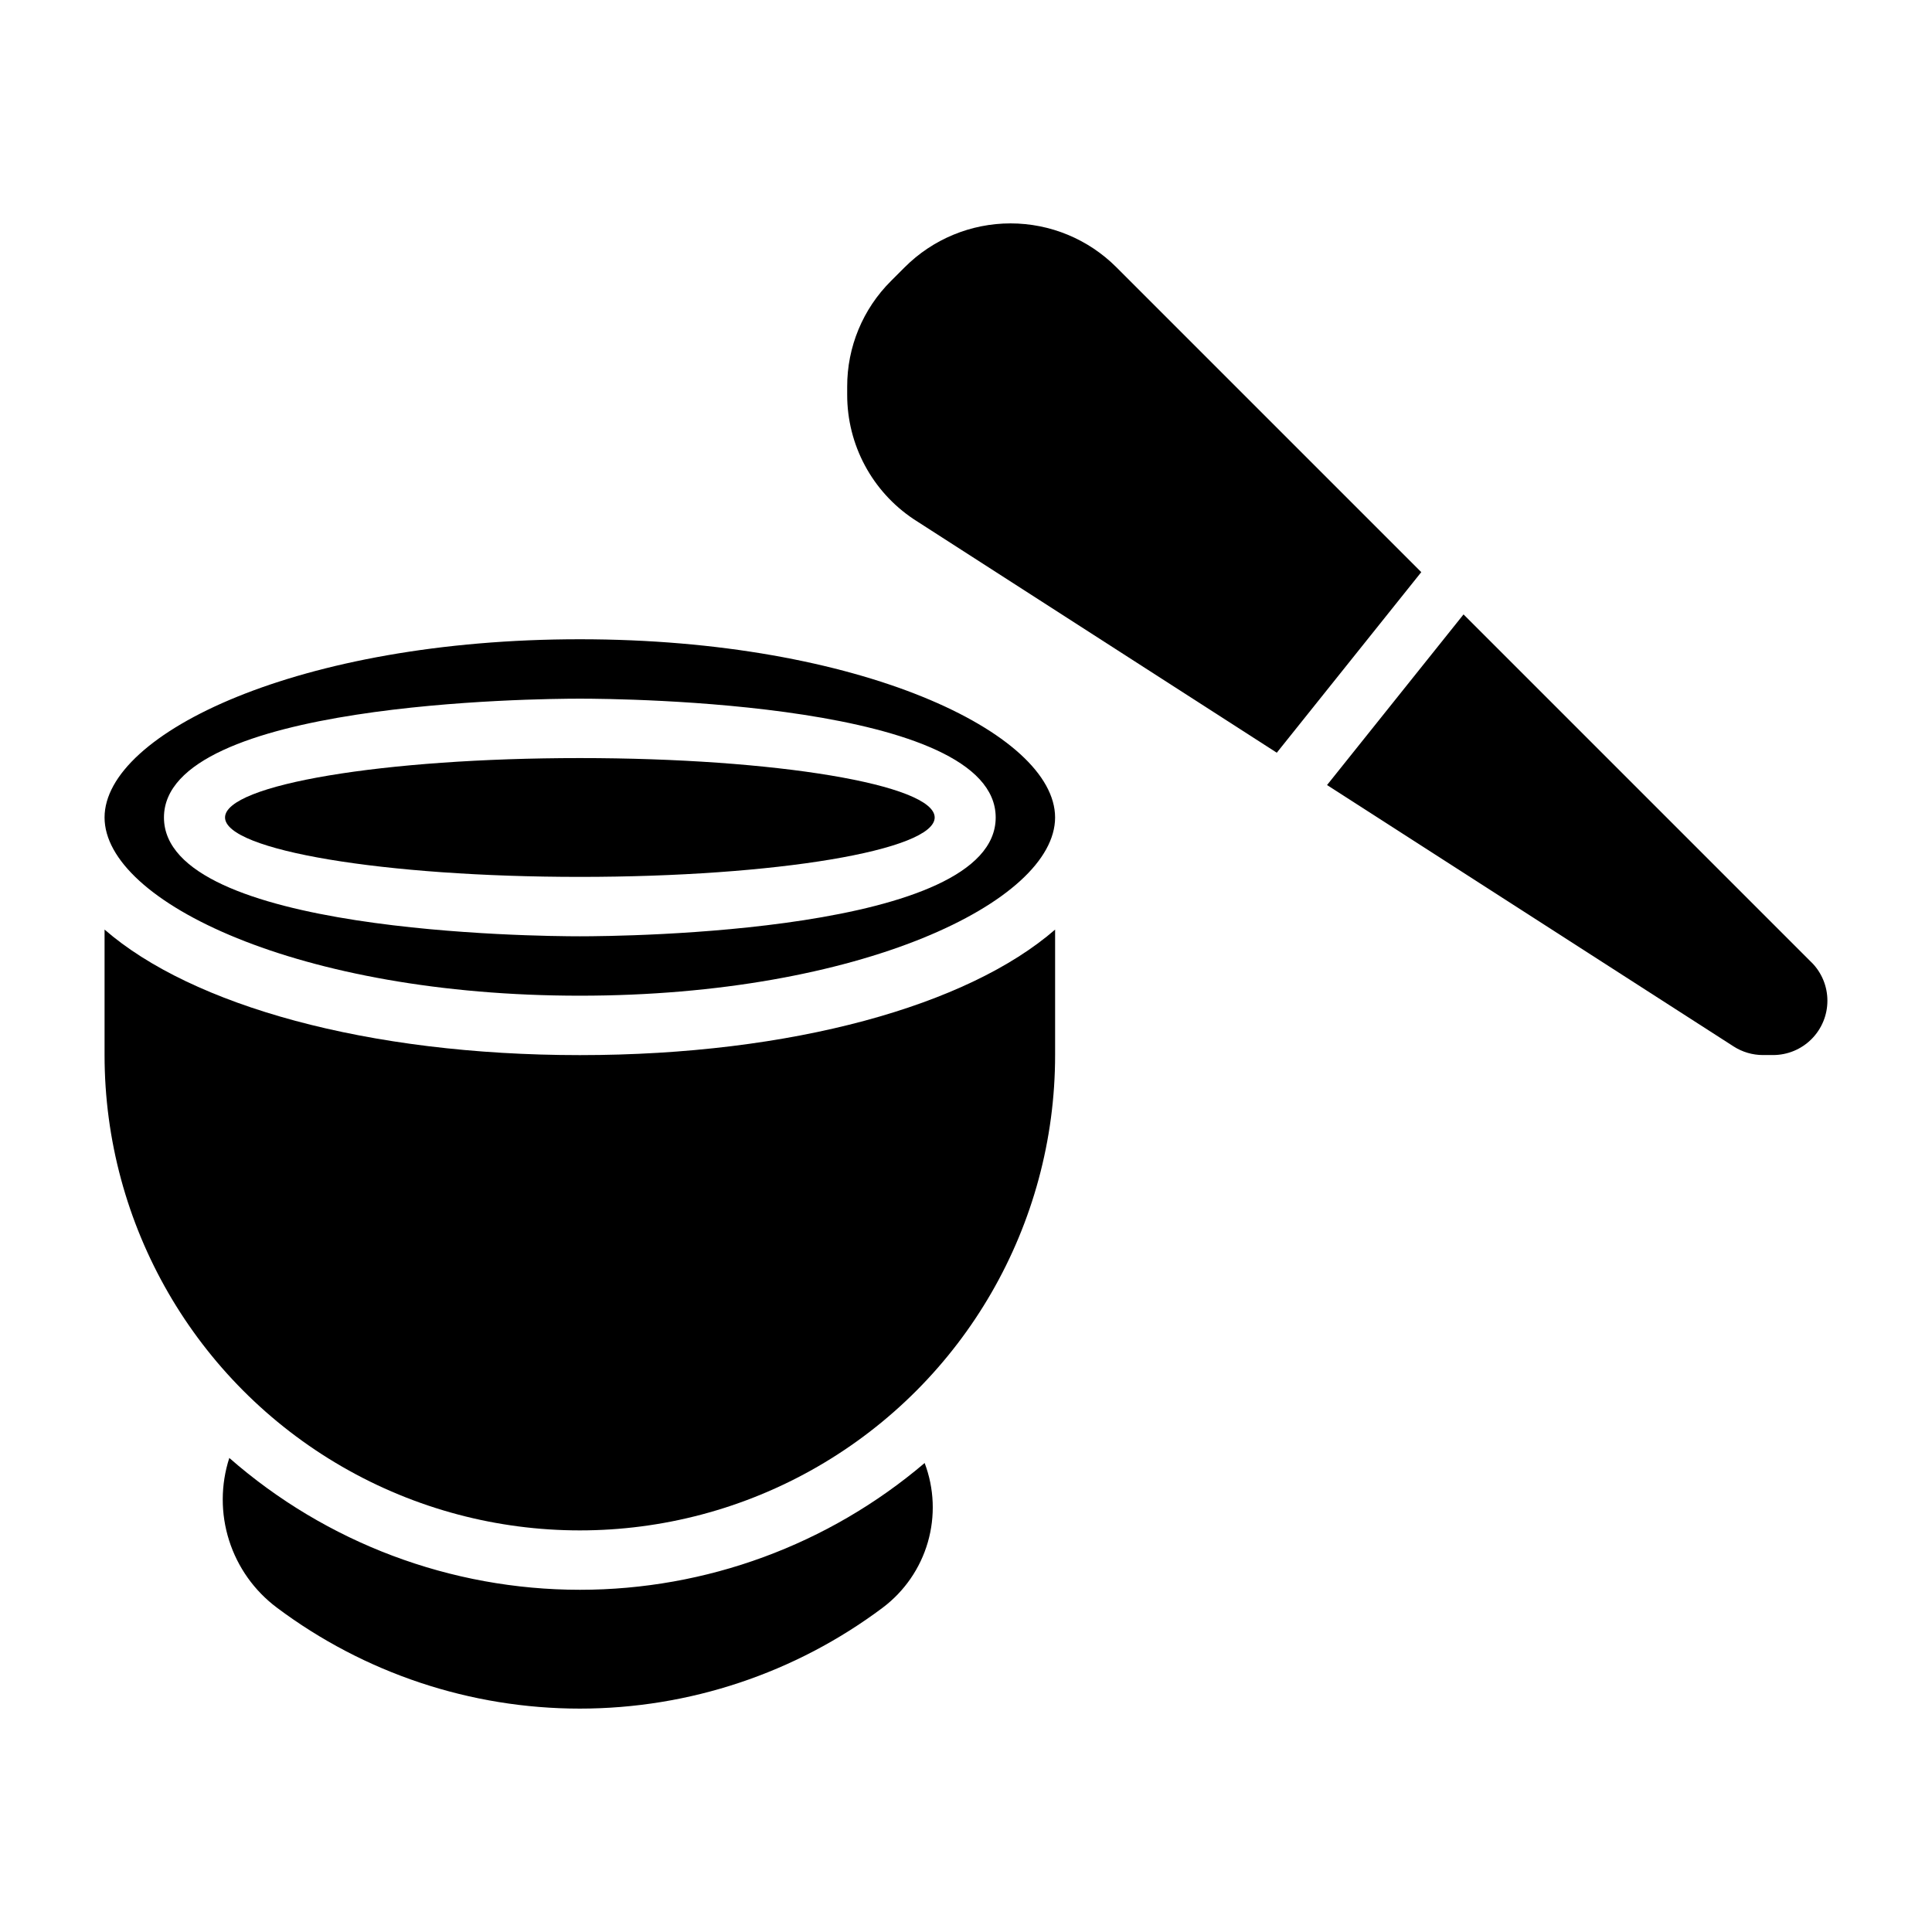 <?xml version="1.0" encoding="UTF-8"?>
<!-- Uploaded to: ICON Repo, www.svgrepo.com, Generator: ICON Repo Mixer Tools -->
<svg fill="#000000" width="800px" height="800px" version="1.1" viewBox="144 144 512 512" xmlns="http://www.w3.org/2000/svg">
 <g>
  <path d="m391.7 360.64c0 8.695-42.102 15.746-94.031 15.746-51.934 0-94.031-7.051-94.031-15.746 0-8.695 42.098-15.742 94.031-15.742 51.93 0 94.031 7.047 94.031 15.742"/>
  <path d="m297.66 565.31c-34.176 0-67.188-12.418-92.891-34.938-2.297 7.098-2.32 14.738-0.059 21.848 2.258 7.113 6.68 13.34 12.652 17.812 23.164 17.371 51.34 26.766 80.297 26.766 28.953 0 57.129-9.395 80.293-26.766 5.742-4.332 9.93-10.406 11.93-17.312 2-6.91 1.707-14.281-0.84-21.008-25.504 21.695-57.898 33.605-91.383 33.598z"/>
  <path d="m171.71 390.35v33.266c0 45 24.004 86.578 62.977 109.08 38.969 22.5 86.98 22.5 125.95 0 38.973-22.5 62.977-64.078 62.977-109.08v-33.266c-23.109 20.105-69.676 33.266-125.95 33.266-56.277 0-102.84-13.16-125.95-33.266z"/>
  <path d="m297.66 313.41c-74.227 0-125.95 24.891-125.95 47.23 0 22.34 51.727 47.23 125.95 47.23 74.227 0 125.95-24.891 125.95-47.23-0.004-22.34-51.73-47.23-125.95-47.23zm0 78.719c-11.281 0-110.21-0.883-110.21-31.488s98.926-31.488 110.21-31.488 110.21 0.883 110.21 31.488c0 30.609-98.93 31.488-110.21 31.488z"/>
  <path d="m439.84 214.81c-7.438-7.434-17.52-11.609-28.035-11.609-10.512 0-20.598 4.176-28.031 11.609l-3.652 3.652c-7.461 7.418-11.641 17.512-11.609 28.031v2.129c-0.012 13.254 6.613 25.637 17.648 32.98l96.203 61.875 38.289-47.855z"/>
  <path d="m624.07 399.05-92.219-92.223-36.172 45.219 107.75 69.273h-0.004c2.32 1.488 5.023 2.281 7.777 2.281h2.695c3.812-0.004 7.473-1.52 10.168-4.219 2.699-2.699 4.215-6.356 4.215-10.172 0.004-3.816-1.512-7.477-4.207-10.176z"/>
 </g>
</svg>